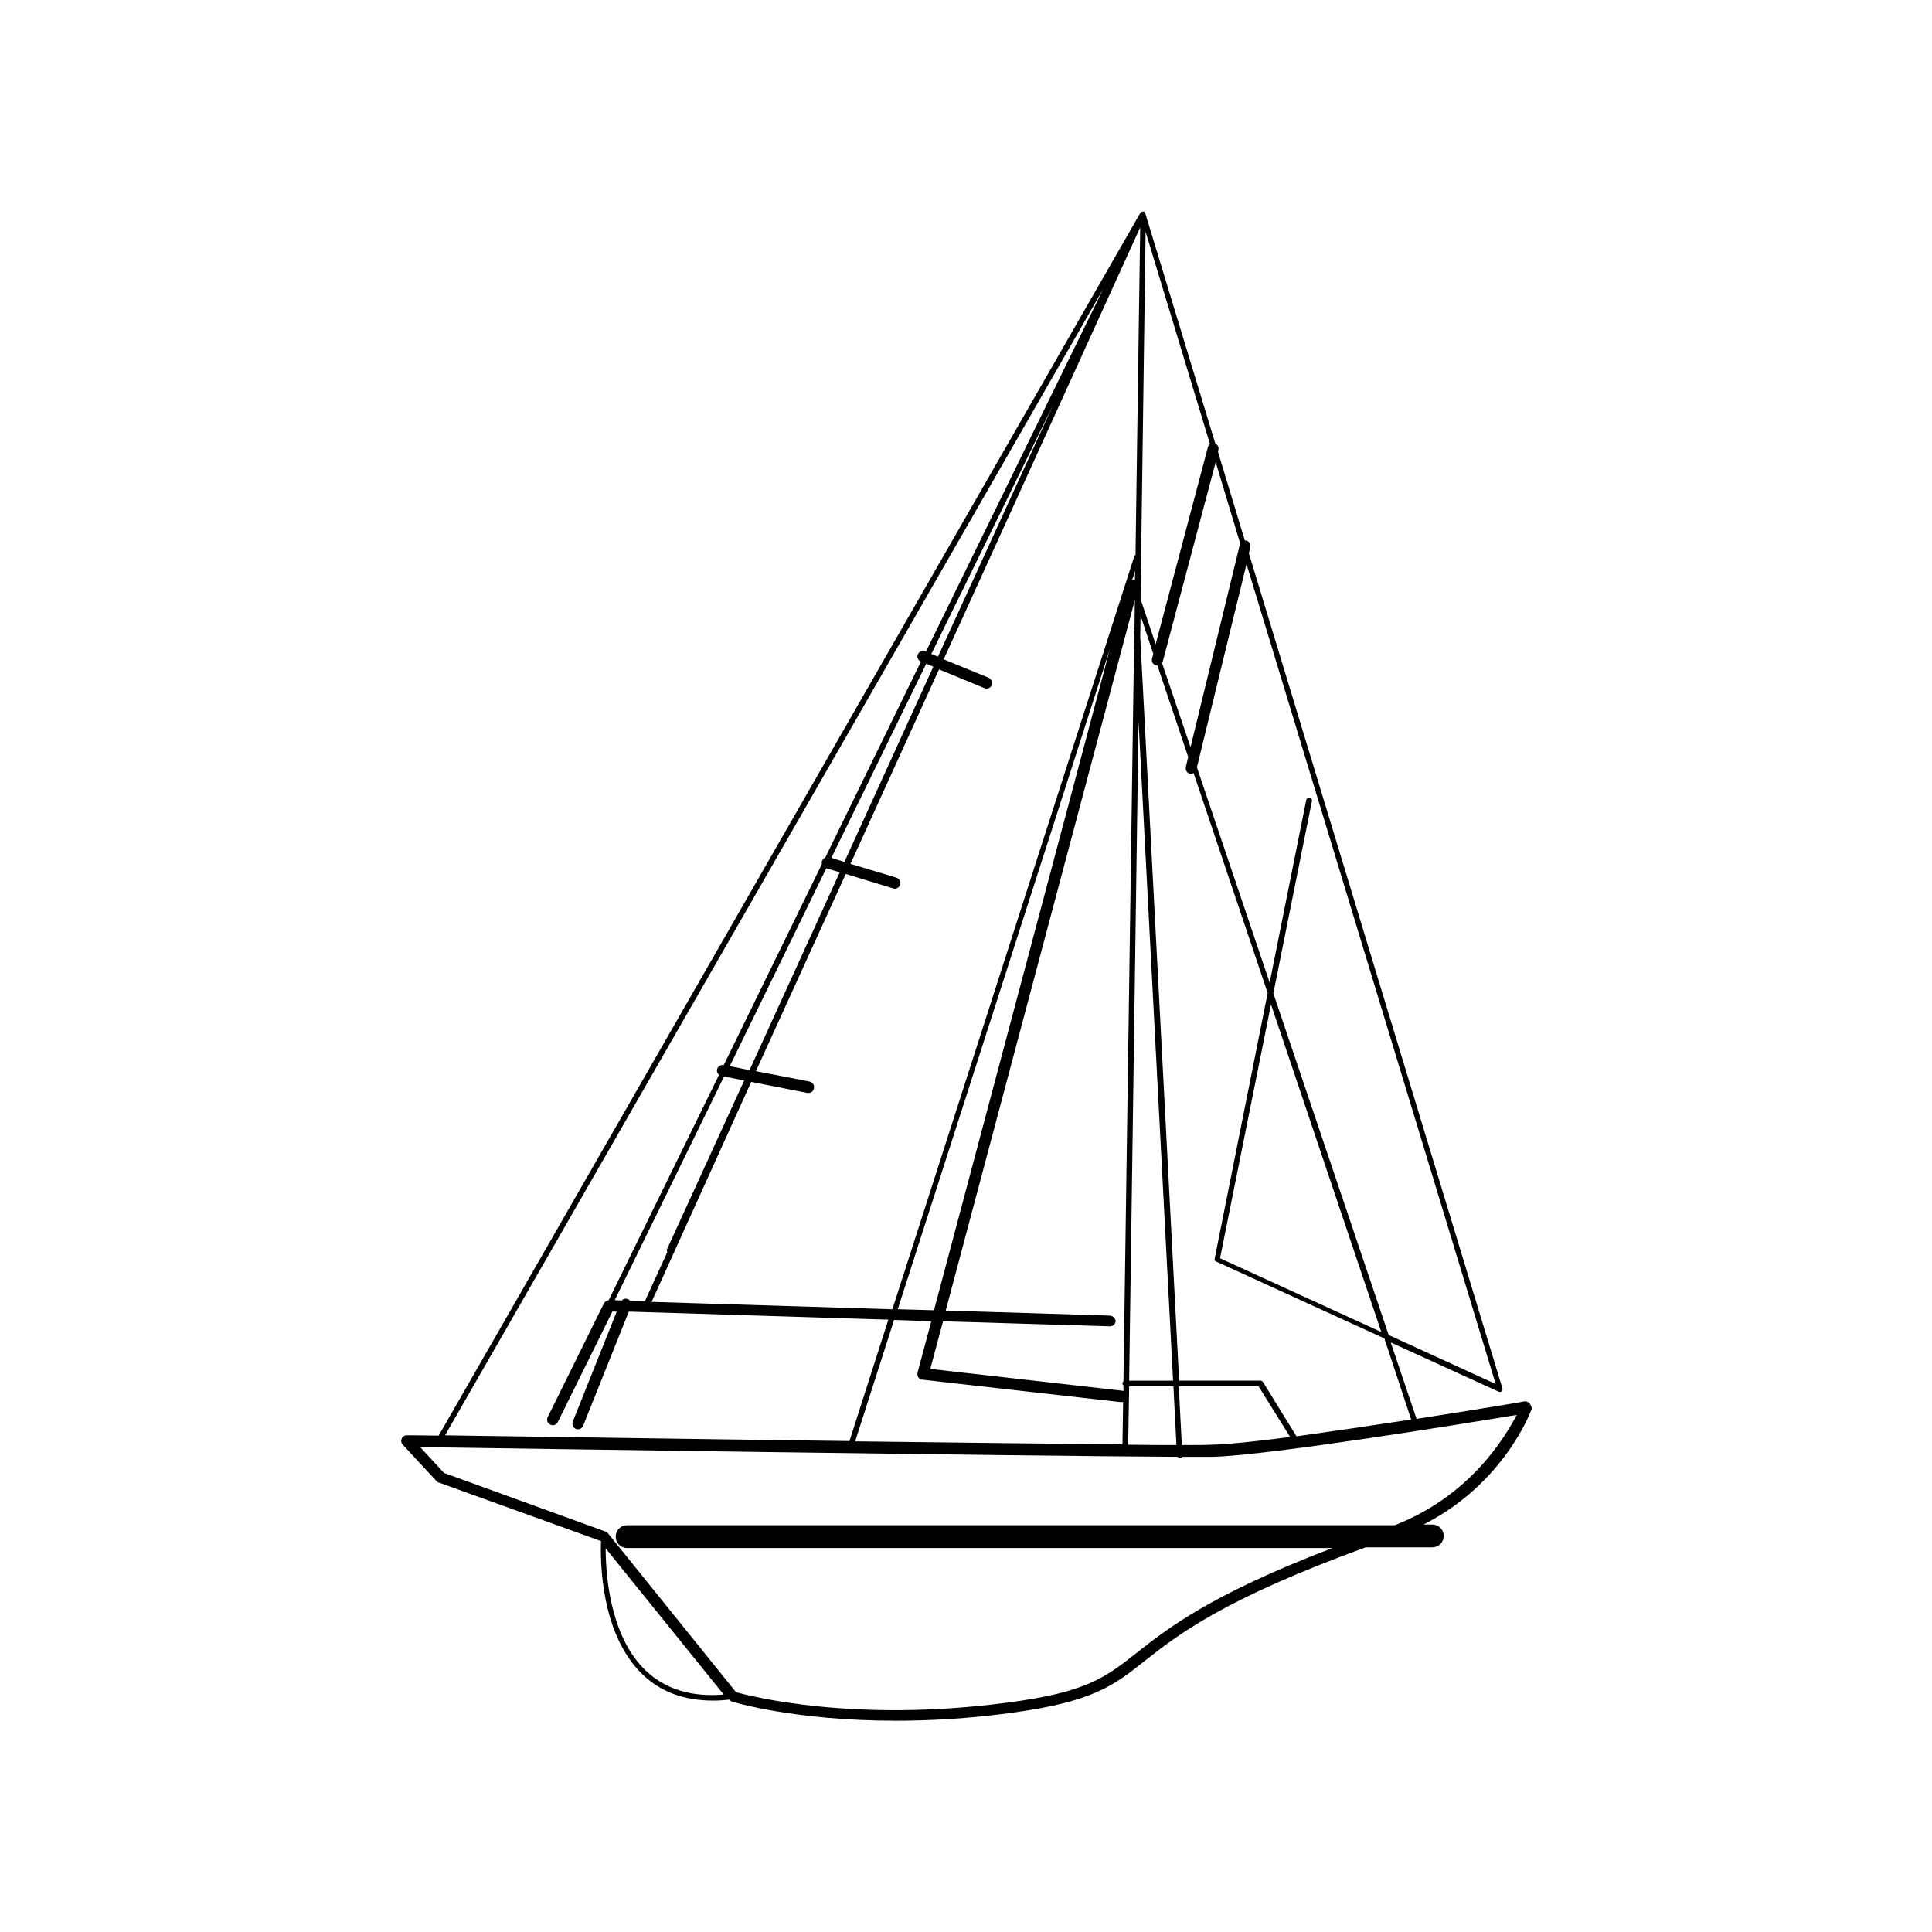 <?xml version="1.0" encoding="UTF-8"?>
<!-- Uploaded to: SVG Repo, www.svgrepo.com, Generator: SVG Repo Mixer Tools -->
<svg fill="#000000" width="800px" height="800px" version="1.1" viewBox="144 144 512 512" xmlns="http://www.w3.org/2000/svg">
 <path d="m549.35 515.93c-0.355-0.445-0.891-0.621-1.422-0.535-0.266 0.09-12.977 2.223-28.527 4.621l-6.844-20.262 28.617 13.062c0.266 0.09 0.621 0.09 0.801-0.09 0.18-0.18 0.266-0.535 0.18-0.801l-67.188-221.29 0.355-1.602c0.18-0.801-0.266-1.602-1.066-1.777h-0.355l-7.109-23.461 0.09-0.535c0.18-0.711-0.18-1.422-0.801-1.688l-18.574-61.055v-0.09c0-0.09 0-0.09-0.09-0.18 0 0-0.09-0.09-0.09-0.09s-0.09 0-0.09-0.09h-0.09-0.09-0.09-0.09-0.09-0.09c-0.09 0-0.09 0.09-0.18 0.09h-0.09s0 0.09-0.09 0.09l-0.09 0.09-186 324.12c-5.156-0.09-8.176-0.09-8.441-0.09-0.621 0-1.156 0.355-1.332 0.891-0.266 0.535-0.18 1.156 0.266 1.602l8.977 9.688c0.18 0.18 0.355 0.355 0.621 0.355l42.836 15.465 0.09 0.09c-0.18 5.422-0.09 24.707 11.109 35.371 4.801 4.621 11.109 6.844 18.664 6.844 1.332 0 2.754-0.09 4.176-0.266l0.09 0.09c0.18 0.266 0.445 0.355 0.711 0.445 0.18 0.09 16.531 5.066 43.367 5.066 8.977 0 19.105-0.535 30.305-2.043 21.863-2.934 27.371-7.199 35.637-13.773 8.797-6.934 20.797-16.352 58.566-30.129h17.684c1.688 0 3.023-1.332 3.023-3.023 0-1.688-1.332-3.023-3.023-3.023h-2.312c21.418-10.93 28.352-29.859 28.707-30.75-0.18-0.449-0.266-0.984-0.621-1.34zm-31.371 4.266c-9.863 1.512-20.797 3.109-30.395 4.445l-8.887-14.398c-0.18-0.18-0.355-0.355-0.621-0.355h-21.594l-10.309-197.12 0.09-5.598 3.379 10.133-0.355 1.246c-0.18 0.801 0.266 1.602 1.066 1.777h0.355l8.176 24.262-0.621 2.668c-0.18 0.801 0.266 1.602 1.066 1.777h0.355c0.266 0 0.445-0.09 0.621-0.18l19.641 58.301-14.043 70.387c-0.09 0.355 0.09 0.711 0.445 0.801l44.523 20.352zm-60.789 6.754-0.801-15.551h21.152l8.355 13.418c-8.887 1.156-16.531 1.957-20.797 2.043-1.336 0.09-4.09 0.09-7.91 0.09zm-146.19-38.215c-0.18-0.18-0.355-0.355-0.621-0.445-0.621-0.266-1.246-0.09-1.602 0.355l-1.867-0.09 28.973-59.277 5.332 1.066-20.441 44.703c-0.09 0.266-0.09 0.535 0.09 0.711l-5.953 13.062zm127.08 3.914-43.457-1.332 50.125-188.32-0.09 7.109c-0.09 0.18-0.18 0.266-0.18 0.445l0.09 2.223-2.844 197.29c-0.18 0.18-0.266 0.355-0.266 0.535 0 0.18 0.09 0.445 0.266 0.535v1.512c-0.09 0-0.18-0.09-0.266-0.09l-50.922-5.777 3.379-12.621 44.168 1.332h0.09c0.801 0 1.422-0.621 1.512-1.422-0.184-0.715-0.805-1.426-1.605-1.426zm6.668-194.89c-0.09 0-0.09-0.09-0.18-0.09-0.18-0.09-0.355-0.09-0.535 0l0.801-2.398zm0.977 37.414 9.152 174.72h-11.641zm18.93-73.496c-0.266 0.18-0.445 0.445-0.535 0.801l-13.863 52.254-4-11.996 1.336-97.316zm-72.074 56.344-1.777-0.711 32.348-66.121zm-1.246 2.664-23.551 51.723-3.465-1.066 25.152-51.457zm-28.348 53.414 3.555 1.066-23.906 52.434-5.242-1.066zm-19.906 56.609 14.93 2.934h0.266c0.711 0 1.332-0.535 1.422-1.246 0.18-0.801-0.355-1.602-1.156-1.777l-14.219-2.754 23.816-52.258 12.531 3.82c0.18 0 0.266 0.09 0.445 0.09 0.621 0 1.246-0.445 1.422-1.066 0.266-0.801-0.18-1.602-0.977-1.867l-12.176-3.641 23.461-51.547 12.086 4.977c0.18 0.09 0.355 0.09 0.535 0.09 0.621 0 1.156-0.355 1.332-0.891 0.355-0.801-0.09-1.602-0.801-1.957l-11.91-4.887 52.078-114.46-1.246 86.828c-0.18 0.09-0.355 0.266-0.355 0.445l-64.074 199.43-63.809-1.957zm95.09-114.82-46.656 175.34-9.598-0.266zm-47.367 178.27-3.644 13.598c-0.09 0.445 0 0.891 0.18 1.246 0.266 0.355 0.621 0.621 1.066 0.621l52.613 5.953h0.18c0.18 0 0.266 0 0.445-0.09l-0.18 11.285c-18.039-0.18-43.902-0.445-70.832-0.801l10.309-32.172zm52.434 17.242h11.73l0.801 15.551c-3.555 0-7.82 0-12.797-0.09zm37.594-101.22 29.238 86.828-42.746-19.551zm59.543 100.6-28.352-12.977-30.57-90.559 10.219-50.922c0.09-0.445-0.18-0.801-0.621-0.891-0.445-0.09-0.801 0.18-0.891 0.621l-9.684 48.348-19.285-57.055 13.152-53.855zm-67.719-222.8c-0.09 0.09-0.09 0.18-0.09 0.355l-13.062 53.68-7.555-22.305c0.09-0.09 0.09-0.266 0.18-0.355l14.043-52.879zm-36.262-67.453-47.012 96.16-0.18-0.09c-0.801-0.355-1.602 0.09-1.957 0.801-0.355 0.801 0.09 1.602 0.801 1.957l-25.328 51.902c-0.355 0.18-0.711 0.535-0.891 0.891-0.09 0.266-0.09 0.535 0 0.801l-26.039 53.324c-0.801-0.18-1.602 0.355-1.777 1.156-0.09 0.535 0.09 1.066 0.535 1.422l-29.238 59.723c-0.535 0.09-0.977 0.355-1.246 0.801l-14.926 30.203c-0.355 0.711-0.09 1.602 0.711 1.957 0.18 0.09 0.445 0.18 0.621 0.18 0.535 0 1.066-0.266 1.332-0.801l14.484-29.328h1.156l-11.641 29.148c-0.266 0.801 0.09 1.602 0.801 1.957 0.18 0.09 0.355 0.09 0.535 0.09 0.621 0 1.156-0.355 1.422-0.977l12.086-30.215 68.785 2.133-10.309 32.172c-42.746-0.535-87.539-1.246-107.18-1.512zm-121.22 366.24c-9.598-9.152-10.664-25.594-10.664-32.438l31.281 38.746c-8.531 0.711-15.465-1.422-20.617-6.309zm198.45-38.57h-203.43c-1.688 0-3.023 1.332-3.023 3.023 0 1.688 1.332 3.023 3.023 3.023h186.89c-32.438 12.441-43.547 21.238-51.902 27.816-8.266 6.488-13.152 10.398-34.215 13.152-40.879 5.422-68.254-1.777-71.898-2.754l-33.949-42.125c-0.18-0.18-0.355-0.355-0.621-0.445l-42.836-15.551-6.309-6.844c23.73 0.355 161.66 2.398 200.76 2.578 0.09 0.18 0.355 0.355 0.621 0.355s0.445-0.18 0.621-0.355h8c14.93-0.355 67.809-8.977 80.605-11.109-3.106 5.859-12.262 21.414-32.344 29.234z"/>
</svg>